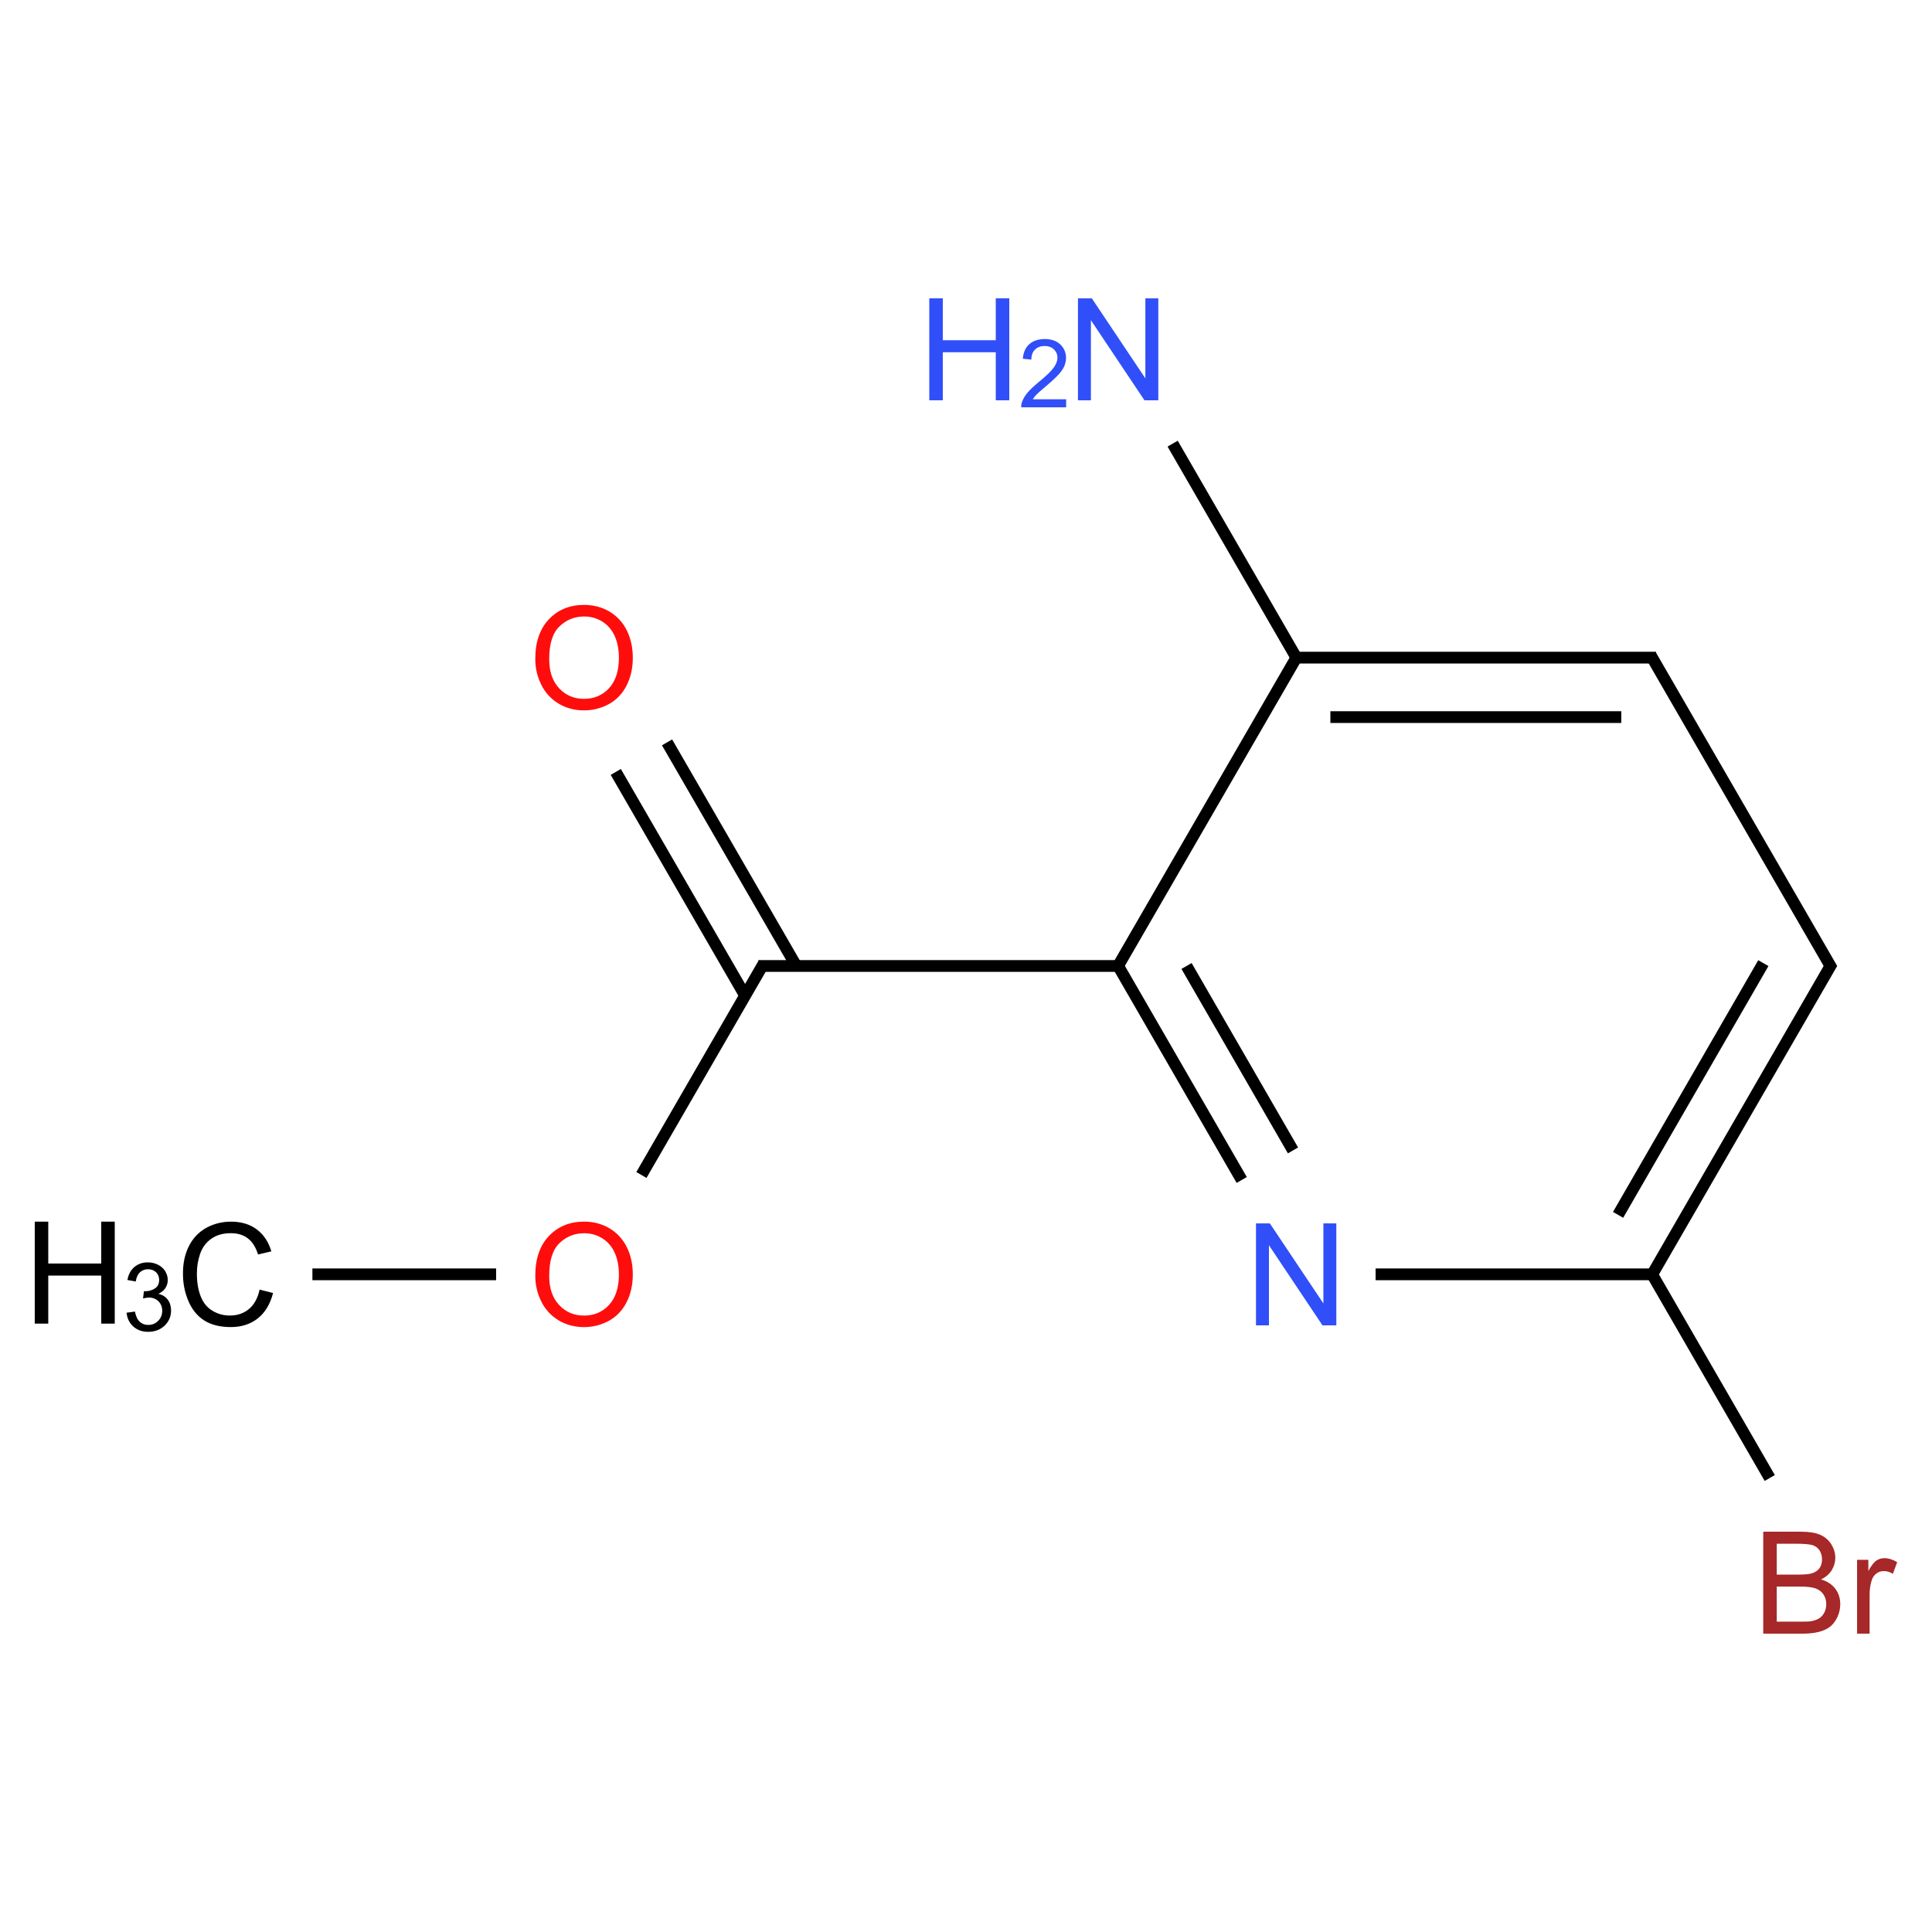 ﻿<svg xmlns="http://www.w3.org/2000/svg" xmlns:xlink="http://www.w3.org/1999/xlink" width="200pt" height="200pt" viewBox="0 0 200 200" version="1.1">
  <defs>
    <g>
      <symbol overflow="visible" id="glyph0-0">
        <path style="stroke:none;" d="M 1.844 0 L 1.844 -9.215 L 9.215 -9.215 L 9.215 0 Z M 2.074 -0.23 L 8.984 -0.23 L 8.984 -8.984 L 2.074 -8.984 Z M 2.074 -0.23 " />
      </symbol>
      <symbol overflow="visible" id="glyph0-1">
        <path style="stroke:none;" d="M 8.668 -3.699 L 10.062 -3.348 C 9.766 -2.199 9.242 -1.324 8.484 -0.723 C 7.723 -0.121 6.793 0.176 5.695 0.18 C 4.555 0.176 3.629 -0.055 2.918 -0.516 C 2.207 -0.977 1.664 -1.645 1.293 -2.527 C 0.918 -3.402 0.73 -4.348 0.734 -5.355 C 0.73 -6.453 0.941 -7.41 1.363 -8.23 C 1.781 -9.047 2.379 -9.668 3.156 -10.098 C 3.93 -10.52 4.781 -10.734 5.715 -10.734 C 6.77 -10.734 7.66 -10.465 8.379 -9.926 C 9.098 -9.387 9.598 -8.629 9.883 -7.66 L 8.508 -7.336 C 8.262 -8.102 7.906 -8.66 7.441 -9.012 C 6.977 -9.363 6.391 -9.539 5.688 -9.539 C 4.871 -9.539 4.191 -9.344 3.652 -8.953 C 3.105 -8.562 2.723 -8.039 2.504 -7.387 C 2.281 -6.73 2.172 -6.055 2.176 -5.363 C 2.172 -4.461 2.305 -3.68 2.566 -3.012 C 2.824 -2.34 3.23 -1.84 3.785 -1.512 C 4.336 -1.18 4.934 -1.012 5.578 -1.016 C 6.359 -1.012 7.02 -1.238 7.566 -1.691 C 8.105 -2.141 8.473 -2.809 8.668 -3.699 Z M 8.668 -3.699 " />
      </symbol>
      <symbol overflow="visible" id="glyph0-2">
        <path style="stroke:none;" d="M 1.18 0 L 1.18 -10.555 L 2.578 -10.555 L 2.578 -6.219 L 8.062 -6.219 L 8.062 -10.555 L 9.461 -10.555 L 9.461 0 L 8.062 0 L 8.062 -4.973 L 2.578 -4.973 L 2.578 0 Z M 1.18 0 " />
      </symbol>
      <symbol overflow="visible" id="glyph0-3">
        <path style="stroke:none;" d="M 0.711 -5.141 C 0.707 -6.891 1.18 -8.262 2.121 -9.254 C 3.062 -10.242 4.277 -10.738 5.766 -10.742 C 6.738 -10.738 7.613 -10.508 8.398 -10.043 C 9.18 -9.574 9.777 -8.922 10.188 -8.094 C 10.598 -7.258 10.805 -6.316 10.805 -5.262 C 10.805 -4.191 10.586 -3.23 10.156 -2.387 C 9.723 -1.539 9.113 -0.902 8.32 -0.469 C 7.527 -0.039 6.672 0.176 5.758 0.18 C 4.762 0.176 3.875 -0.062 3.094 -0.539 C 2.312 -1.02 1.719 -1.672 1.316 -2.504 C 0.91 -3.332 0.707 -4.211 0.711 -5.141 Z M 2.152 -5.117 C 2.148 -3.844 2.492 -2.844 3.176 -2.113 C 3.859 -1.379 4.719 -1.012 5.754 -1.016 C 6.801 -1.012 7.664 -1.383 8.348 -2.121 C 9.023 -2.859 9.363 -3.906 9.367 -5.27 C 9.363 -6.125 9.219 -6.875 8.93 -7.52 C 8.641 -8.156 8.215 -8.652 7.656 -9.008 C 7.094 -9.359 6.465 -9.539 5.773 -9.539 C 4.781 -9.539 3.93 -9.199 3.219 -8.52 C 2.504 -7.84 2.148 -6.703 2.152 -5.117 Z M 2.152 -5.117 " />
      </symbol>
      <symbol overflow="visible" id="glyph0-4">
        <path style="stroke:none;" d="M 1.121 0 L 1.121 -10.555 L 2.555 -10.555 L 8.098 -2.27 L 8.098 -10.555 L 9.438 -10.555 L 9.438 0 L 8.004 0 L 2.461 -8.293 L 2.461 0 Z M 1.121 0 " />
      </symbol>
      <symbol overflow="visible" id="glyph0-5">
        <path style="stroke:none;" d="M 1.078 0 L 1.078 -10.555 L 5.039 -10.555 C 5.844 -10.551 6.488 -10.445 6.98 -10.234 C 7.465 -10.02 7.848 -9.691 8.125 -9.246 C 8.398 -8.801 8.535 -8.336 8.539 -7.855 C 8.535 -7.398 8.414 -6.973 8.172 -6.578 C 7.926 -6.176 7.555 -5.855 7.062 -5.613 C 7.695 -5.426 8.188 -5.105 8.535 -4.656 C 8.875 -4.203 9.047 -3.672 9.051 -3.059 C 9.047 -2.562 8.941 -2.102 8.734 -1.68 C 8.523 -1.254 8.266 -0.926 7.961 -0.695 C 7.652 -0.465 7.266 -0.293 6.805 -0.176 C 6.34 -0.059 5.773 0 5.105 0 Z M 2.477 -6.117 L 4.758 -6.117 C 5.375 -6.117 5.816 -6.156 6.09 -6.242 C 6.441 -6.344 6.711 -6.52 6.891 -6.766 C 7.07 -7.008 7.16 -7.316 7.164 -7.688 C 7.16 -8.039 7.074 -8.348 6.91 -8.613 C 6.738 -8.879 6.5 -9.059 6.191 -9.16 C 5.875 -9.254 5.34 -9.305 4.586 -9.309 L 2.477 -9.309 Z M 2.477 -1.246 L 5.105 -1.246 C 5.551 -1.242 5.867 -1.258 6.055 -1.297 C 6.371 -1.352 6.641 -1.449 6.859 -1.582 C 7.074 -1.715 7.25 -1.91 7.391 -2.168 C 7.527 -2.426 7.598 -2.723 7.602 -3.059 C 7.598 -3.449 7.496 -3.789 7.297 -4.082 C 7.094 -4.371 6.816 -4.574 6.461 -4.695 C 6.102 -4.812 5.586 -4.875 4.918 -4.875 L 2.477 -4.875 Z M 2.477 -1.246 " />
      </symbol>
      <symbol overflow="visible" id="glyph0-6">
        <path style="stroke:none;" d="M 0.957 0 L 0.957 -7.645 L 2.125 -7.645 L 2.125 -6.484 C 2.418 -7.027 2.691 -7.387 2.945 -7.559 C 3.195 -7.73 3.473 -7.816 3.781 -7.816 C 4.211 -7.816 4.656 -7.676 5.109 -7.402 L 4.664 -6.199 C 4.348 -6.387 4.031 -6.48 3.715 -6.48 C 3.43 -6.48 3.172 -6.395 2.949 -6.223 C 2.723 -6.051 2.562 -5.812 2.469 -5.516 C 2.32 -5.051 2.25 -4.547 2.254 -4.004 L 2.254 0 Z M 0.957 0 " />
      </symbol>
      <symbol overflow="visible" id="glyph1-0">
        <path style="stroke:none;" d="M 1.23 0 L 1.23 -6.145 L 6.145 -6.145 L 6.145 0 Z M 1.383 -0.152 L 5.988 -0.152 L 5.988 -5.988 L 1.383 -5.988 Z M 1.383 -0.152 " />
      </symbol>
      <symbol overflow="visible" id="glyph1-1">
        <path style="stroke:none;" d="M 0.414 -1.855 L 1.277 -1.973 C 1.375 -1.48 1.543 -1.129 1.781 -0.914 C 2.02 -0.695 2.309 -0.586 2.652 -0.59 C 3.055 -0.586 3.398 -0.727 3.68 -1.012 C 3.961 -1.289 4.102 -1.637 4.102 -2.059 C 4.102 -2.449 3.969 -2.777 3.711 -3.039 C 3.449 -3.293 3.121 -3.422 2.727 -3.426 C 2.559 -3.422 2.355 -3.391 2.117 -3.332 L 2.211 -4.09 C 2.266 -4.082 2.312 -4.078 2.352 -4.078 C 2.715 -4.078 3.047 -4.172 3.344 -4.367 C 3.637 -4.555 3.785 -4.852 3.785 -5.254 C 3.785 -5.57 3.676 -5.832 3.465 -6.043 C 3.246 -6.246 2.973 -6.352 2.637 -6.355 C 2.301 -6.352 2.02 -6.246 1.797 -6.039 C 1.57 -5.824 1.426 -5.508 1.363 -5.086 L 0.5 -5.242 C 0.602 -5.816 0.844 -6.266 1.219 -6.586 C 1.594 -6.906 2.059 -7.066 2.617 -7.066 C 2.996 -7.066 3.348 -6.98 3.676 -6.816 C 3.996 -6.648 4.246 -6.426 4.418 -6.141 C 4.59 -5.855 4.676 -5.551 4.676 -5.234 C 4.676 -4.93 4.594 -4.656 4.43 -4.406 C 4.266 -4.156 4.023 -3.957 3.703 -3.812 C 4.117 -3.715 4.438 -3.516 4.672 -3.211 C 4.898 -2.906 5.016 -2.527 5.02 -2.078 C 5.016 -1.461 4.793 -0.941 4.348 -0.516 C 3.898 -0.09 3.332 0.121 2.648 0.125 C 2.031 0.121 1.516 -0.059 1.109 -0.426 C 0.699 -0.793 0.469 -1.27 0.414 -1.855 Z M 0.414 -1.855 " />
      </symbol>
      <symbol overflow="visible" id="glyph1-2">
        <path style="stroke:none;" d="M 4.949 -0.832 L 4.949 0 L 0.297 0 C 0.289 -0.207 0.324 -0.406 0.398 -0.602 C 0.516 -0.914 0.703 -1.227 0.965 -1.535 C 1.227 -1.84 1.605 -2.195 2.098 -2.602 C 2.863 -3.227 3.379 -3.723 3.648 -4.09 C 3.914 -4.457 4.047 -4.801 4.051 -5.129 C 4.047 -5.469 3.926 -5.758 3.684 -5.996 C 3.438 -6.227 3.117 -6.344 2.727 -6.348 C 2.305 -6.344 1.973 -6.219 1.727 -5.973 C 1.473 -5.723 1.348 -5.379 1.348 -4.938 L 0.461 -5.031 C 0.52 -5.691 0.746 -6.195 1.145 -6.543 C 1.539 -6.891 2.074 -7.066 2.746 -7.066 C 3.418 -7.066 3.953 -6.879 4.348 -6.504 C 4.738 -6.129 4.934 -5.664 4.938 -5.109 C 4.934 -4.828 4.875 -4.551 4.766 -4.277 C 4.648 -4.004 4.457 -3.719 4.191 -3.422 C 3.922 -3.121 3.48 -2.707 2.859 -2.184 C 2.34 -1.746 2.004 -1.449 1.859 -1.297 C 1.711 -1.141 1.59 -0.988 1.496 -0.832 Z M 4.949 -0.832 " />
      </symbol>
    </g>
  </defs>
  <g id="surface346505">
    <path style="fill:none;stroke-width:0.033;stroke-linecap:butt;stroke-linejoin:miter;stroke:rgb(0%,0%,0%);stroke-opacity:1;stroke-miterlimit:10;" d="M 0.237 2.598 L 0.753 2.598 " transform="matrix(36.859,0,0,36.859,23.605,36.158)" />
    <path style="fill:none;stroke-width:0.033;stroke-linecap:butt;stroke-linejoin:miter;stroke:rgb(0%,0%,0%);stroke-opacity:1;stroke-miterlimit:10;" d="M 1.161 2.319 L 1.505 1.724 " transform="matrix(36.859,0,0,36.859,23.605,36.158)" />
    <path style="fill:none;stroke-width:0.033;stroke-linecap:butt;stroke-linejoin:miter;stroke:rgb(0%,0%,0%);stroke-opacity:1;stroke-miterlimit:10;" d="M 1.596 1.732 L 1.233 1.104 " transform="matrix(36.859,0,0,36.859,23.605,36.158)" />
    <path style="fill:none;stroke-width:0.033;stroke-linecap:butt;stroke-linejoin:miter;stroke:rgb(0%,0%,0%);stroke-opacity:1;stroke-miterlimit:10;" d="M 1.452 1.815 L 1.089 1.187 " transform="matrix(36.859,0,0,36.859,23.605,36.158)" />
    <path style="fill:none;stroke-width:0.033;stroke-linecap:butt;stroke-linejoin:miter;stroke:rgb(0%,0%,0%);stroke-opacity:1;stroke-miterlimit:10;" d="M 1.49 1.732 L 2.51 1.732 " transform="matrix(36.859,0,0,36.859,23.605,36.158)" />
    <path style="fill:none;stroke-width:0.033;stroke-linecap:butt;stroke-linejoin:miter;stroke:rgb(0%,0%,0%);stroke-opacity:1;stroke-miterlimit:10;" d="M 2.5 1.732 L 2.847 2.333 " transform="matrix(36.859,0,0,36.859,23.605,36.158)" />
    <path style="fill:none;stroke-width:0.033;stroke-linecap:butt;stroke-linejoin:miter;stroke:rgb(0%,0%,0%);stroke-opacity:1;stroke-miterlimit:10;" d="M 2.692 1.732 L 2.991 2.25 " transform="matrix(36.859,0,0,36.859,23.605,36.158)" />
    <path style="fill:none;stroke-width:0.033;stroke-linecap:butt;stroke-linejoin:miter;stroke:rgb(0%,0%,0%);stroke-opacity:1;stroke-miterlimit:10;" d="M 3.223 2.598 L 4.01 2.598 " transform="matrix(36.859,0,0,36.859,23.605,36.158)" />
    <path style="fill:none;stroke-width:0.033;stroke-linecap:butt;stroke-linejoin:miter;stroke:rgb(0%,0%,0%);stroke-opacity:1;stroke-miterlimit:10;" d="M 3.995 2.59 L 4.33 3.17 " transform="matrix(36.859,0,0,36.859,23.605,36.158)" />
    <path style="fill:none;stroke-width:0.033;stroke-linecap:butt;stroke-linejoin:miter;stroke:rgb(0%,0%,0%);stroke-opacity:1;stroke-miterlimit:10;" d="M 4 2.598 L 4.505 1.724 " transform="matrix(36.859,0,0,36.859,23.605,36.158)" />
    <path style="fill:none;stroke-width:0.033;stroke-linecap:butt;stroke-linejoin:miter;stroke:rgb(0%,0%,0%);stroke-opacity:1;stroke-miterlimit:10;" d="M 3.904 2.431 L 4.312 1.724 " transform="matrix(36.859,0,0,36.859,23.605,36.158)" />
    <path style="fill:none;stroke-width:0.033;stroke-linecap:butt;stroke-linejoin:miter;stroke:rgb(0%,0%,0%);stroke-opacity:1;stroke-miterlimit:10;" d="M 4.505 1.74 L 3.995 0.858 " transform="matrix(36.859,0,0,36.859,23.605,36.158)" />
    <path style="fill:none;stroke-width:0.033;stroke-linecap:butt;stroke-linejoin:miter;stroke:rgb(0%,0%,0%);stroke-opacity:1;stroke-miterlimit:10;" d="M 4.01 0.866 L 3 0.866 " transform="matrix(36.859,0,0,36.859,23.605,36.158)" />
    <path style="fill:none;stroke-width:0.033;stroke-linecap:butt;stroke-linejoin:miter;stroke:rgb(0%,0%,0%);stroke-opacity:1;stroke-miterlimit:10;" d="M 3.913 1.033 L 3.096 1.033 " transform="matrix(36.859,0,0,36.859,23.605,36.158)" />
    <path style="fill:none;stroke-width:0.033;stroke-linecap:butt;stroke-linejoin:miter;stroke:rgb(0%,0%,0%);stroke-opacity:1;stroke-miterlimit:10;" d="M 3.005 0.858 L 2.495 1.74 " transform="matrix(36.859,0,0,36.859,23.605,36.158)" />
    <path style="fill:none;stroke-width:0.033;stroke-linecap:butt;stroke-linejoin:miter;stroke:rgb(0%,0%,0%);stroke-opacity:1;stroke-miterlimit:10;" d="M 3.005 0.874 L 2.653 0.265 " transform="matrix(36.859,0,0,36.859,23.605,36.158)" />
    <g style="fill:rgb(0%,0%,0%);fill-opacity:1;">
      <use xlink:href="#glyph0-1" x="18.207" y="137.199" />
    </g>
    <g style="fill:rgb(0%,0%,0%);fill-opacity:1;">
      <use xlink:href="#glyph0-2" x="2.418" y="137.02" />
    </g>
    <g style="fill:rgb(0%,0%,0%);fill-opacity:1;">
      <use xlink:href="#glyph1-1" x="12.691" y="137.746" />
    </g>
    <g style="fill:rgb(100%,5.1%,5.1%);fill-opacity:1;">
      <use xlink:href="#glyph0-3" x="54.703" y="137.203" />
    </g>
    <g style="fill:rgb(100%,5.1%,5.1%);fill-opacity:1;">
      <use xlink:href="#glyph0-3" x="54.703" y="73.359" />
    </g>
    <g style="fill:rgb(19%,31%,97%);fill-opacity:1;">
      <use xlink:href="#glyph0-4" x="128.898" y="137.199" />
    </g>
    <g style="fill:rgb(65%,16%,16%);fill-opacity:1;">
      <use xlink:href="#glyph0-5" x="181.453" y="169.117" />
      <use xlink:href="#glyph0-6" x="191.287" y="169.117" />
    </g>
    <g style="fill:rgb(19%,31%,97%);fill-opacity:1;">
      <use xlink:href="#glyph0-4" x="110.469" y="41.438" />
    </g>
    <g style="fill:rgb(19%,31%,97%);fill-opacity:1;">
      <use xlink:href="#glyph0-2" x="95.02" y="41.438" />
    </g>
    <g style="fill:rgb(19%,31%,97%);fill-opacity:1;">
      <use xlink:href="#glyph1-2" x="105.418" y="42.164" />
    </g>
  </g>
</svg>